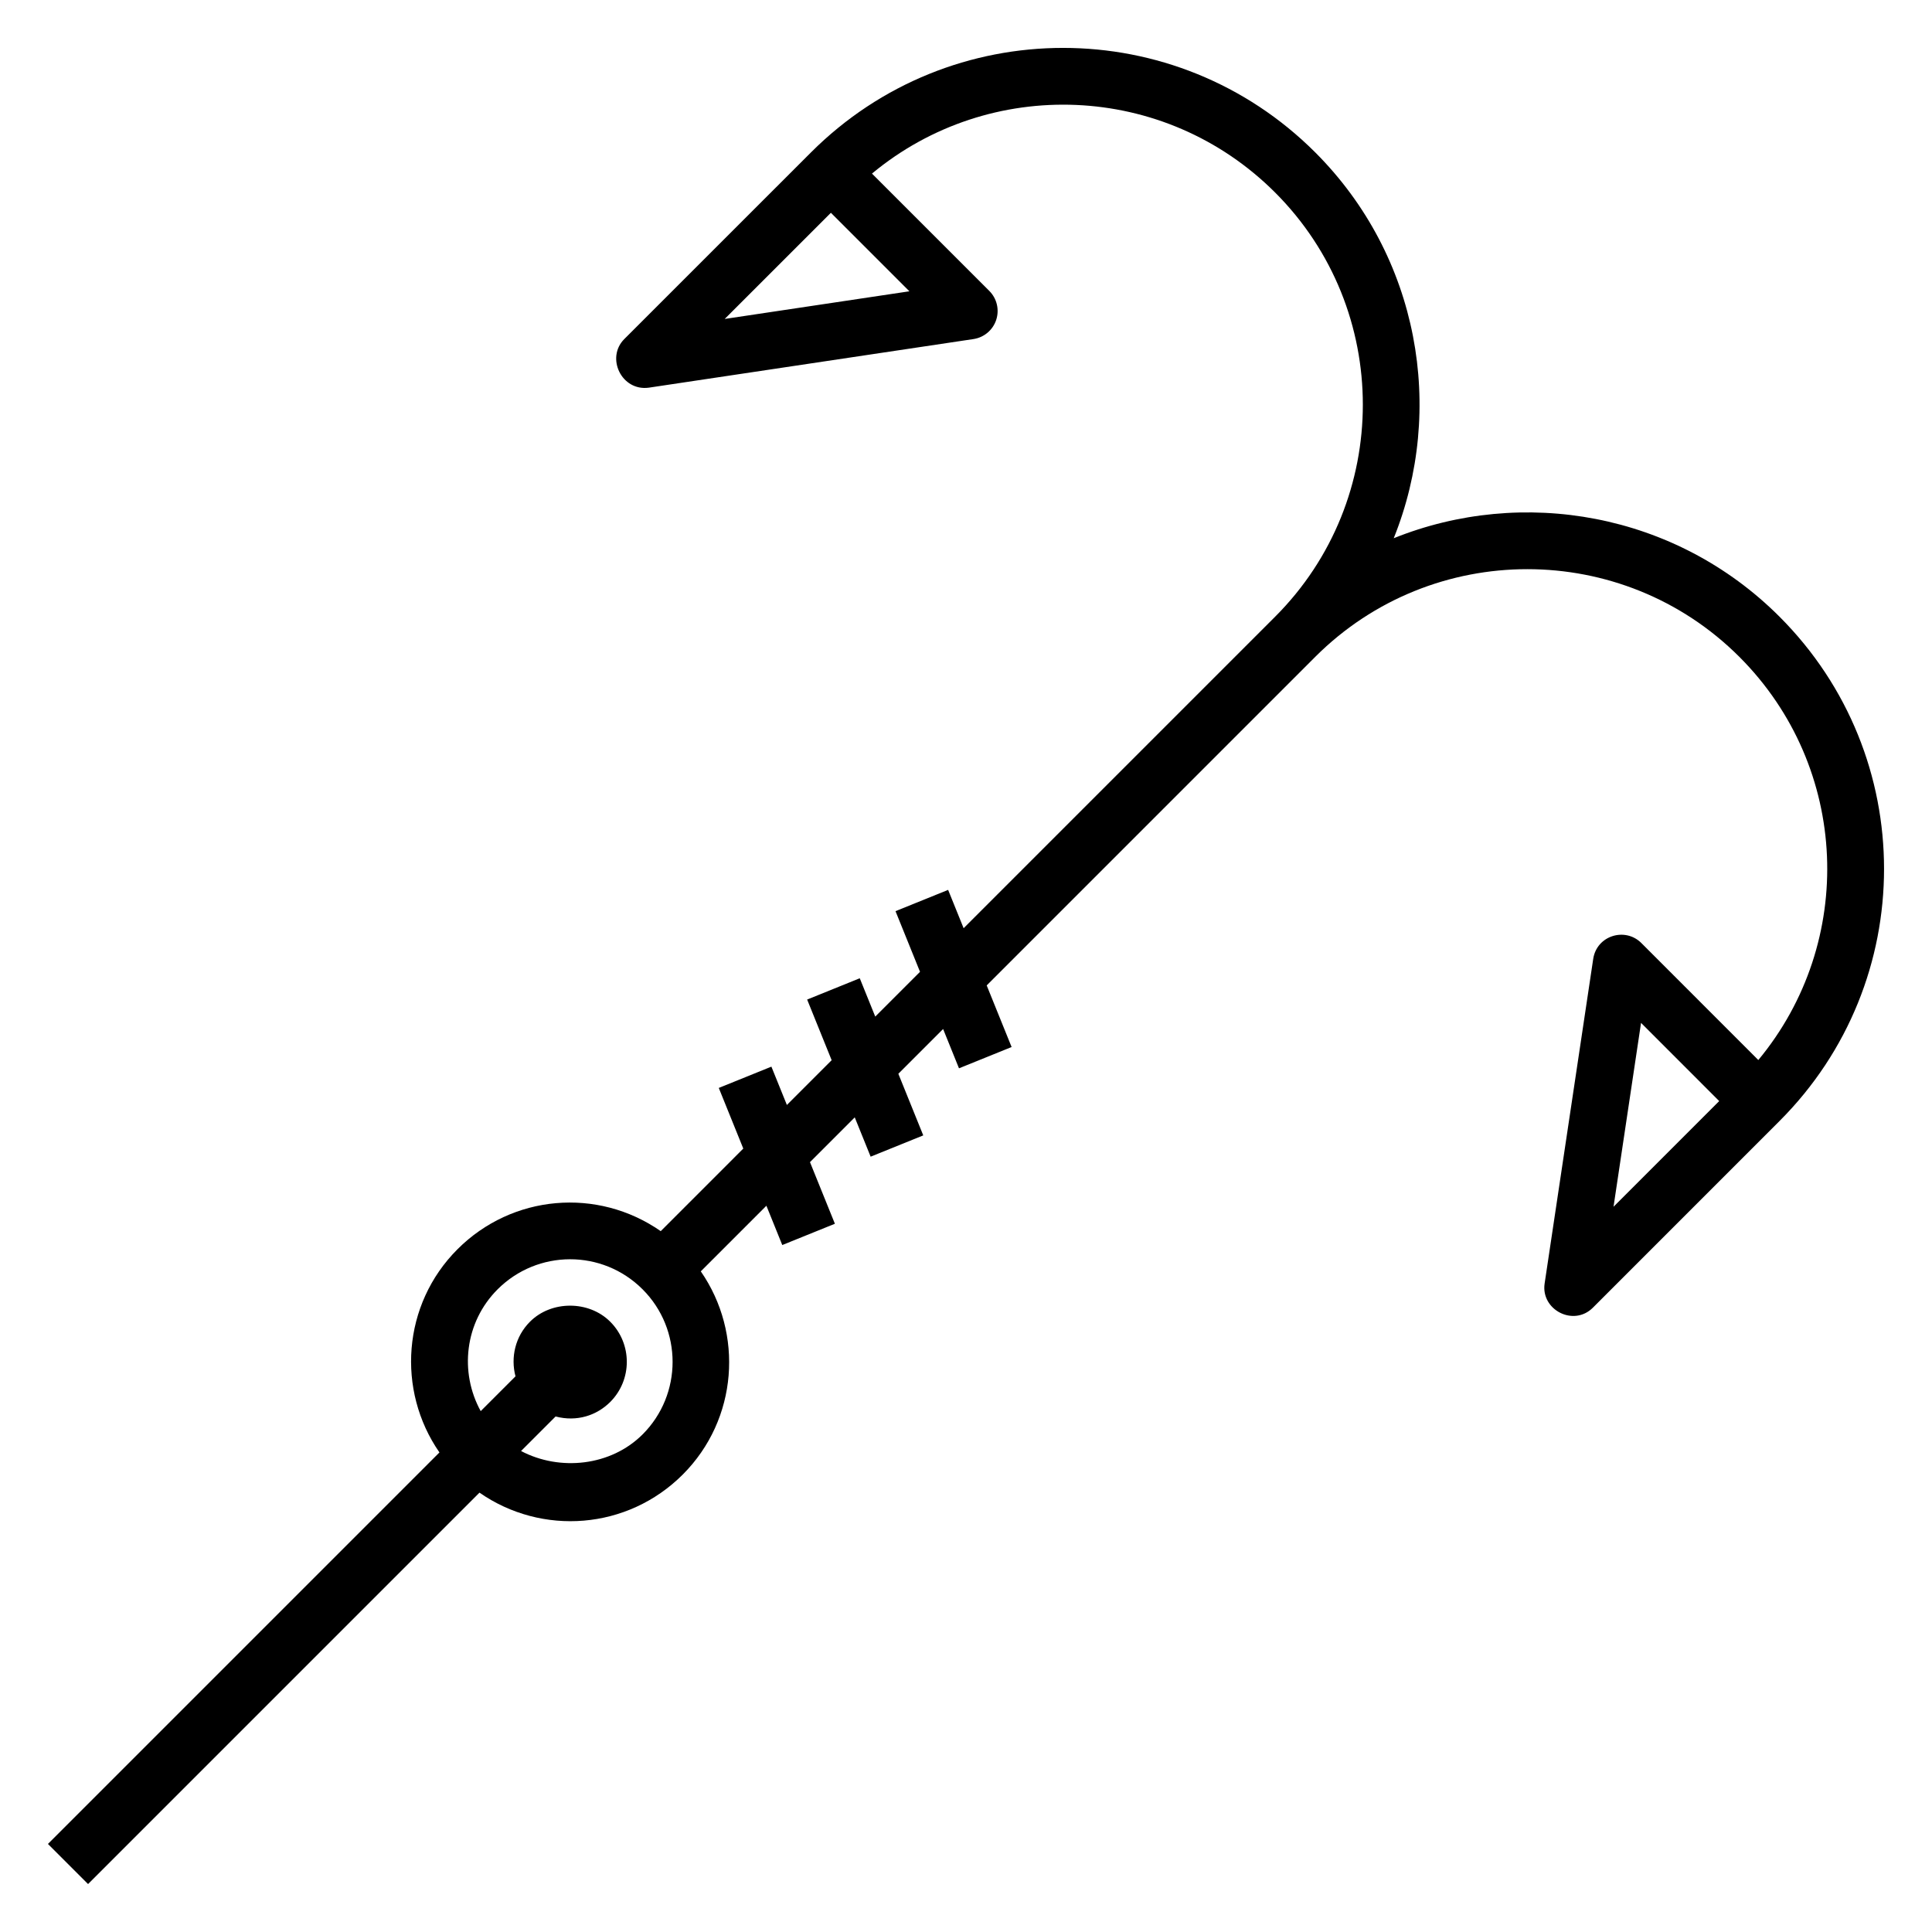 <?xml version="1.0" encoding="UTF-8"?>
<!-- Uploaded to: ICON Repo, www.svgrepo.com, Generator: ICON Repo Mixer Tools -->
<svg fill="#000000" width="800px" height="800px" version="1.1" viewBox="144 144 512 512" xmlns="http://www.w3.org/2000/svg">
 <path d="m513.35 286.64c13.727-34.102 6.805-74.645-20.785-102.24-36.938-36.938-96.719-36.945-133.66 0l-49.457 49.449c-4.965 4.965-0.734 13.867 6.492 12.887l86.035-12.879c2.809-0.426 5.141-2.387 6.027-5.082 0.887-2.703 0.184-5.668-1.824-7.676l-31.098-31.094c31.152-25.871 77.504-24.316 106.85 5.027 30.98 30.988 30.98 81.402 0 112.39l-82.562 82.562-4.106-10.156-13.945 5.641 6.496 16.074-11.863 11.863-4.106-10.156-13.945 5.641 6.496 16.074-11.863 11.863-4.106-10.156-13.945 5.641 6.496 16.07-21.879 21.883c-16.75-11.664-39.363-9.715-53.867 4.801-14.637 14.637-16.176 37.398-4.777 53.844l-103.75 103.75 10.633 10.633 103.73-103.73c16.52 11.5 39.184 9.887 53.871-4.797 14.633-14.645 16.172-37.406 4.777-53.848l17.387-17.387 4.207 10.414 13.945-5.641-6.602-16.328 11.863-11.863 4.211 10.414 13.945-5.641-6.602-16.328 11.863-11.863 4.207 10.414 13.945-5.641-6.602-16.328 87.07-87.074c30.996-30.988 81.406-30.973 112.39 0 29.328 29.328 30.91 75.676 5.027 106.85l-31-31.008c-4.285-4.285-11.816-1.996-12.754 4.199l-12.879 86.043c-1.031 6.957 7.672 11.516 12.793 6.394l49.398-49.406c0.008-0.008 0.016-0.008 0.023-0.016 0.008-0.008 0.008-0.016 0.016-0.023l0.016-0.016c36.941-36.941 36.941-96.715 0-133.66-27.594-27.598-68.137-34.516-102.24-20.789zm-128.35-65.445-48.945 7.328 28.141-28.133zm-70.699 302.93c-8.426 8.426-21.945 9.816-32.215 4.41l9.152-9.152c5.652 1.484 10.906-0.277 14.48-3.844 5.859-5.867 5.859-15.414-0.004-21.273-5.668-5.668-15.605-5.668-21.262 0-3.918 3.918-5.16 9.465-3.84 14.477l-9.219 9.219c-5.676-10.324-4.262-23.535 4.477-32.273 10.562-10.57 27.746-10.688 38.43 0 10.594 10.598 10.594 27.84 0 38.438zm257.3-60.32 7.293-48.73 20.711 20.719z"/>
</svg>